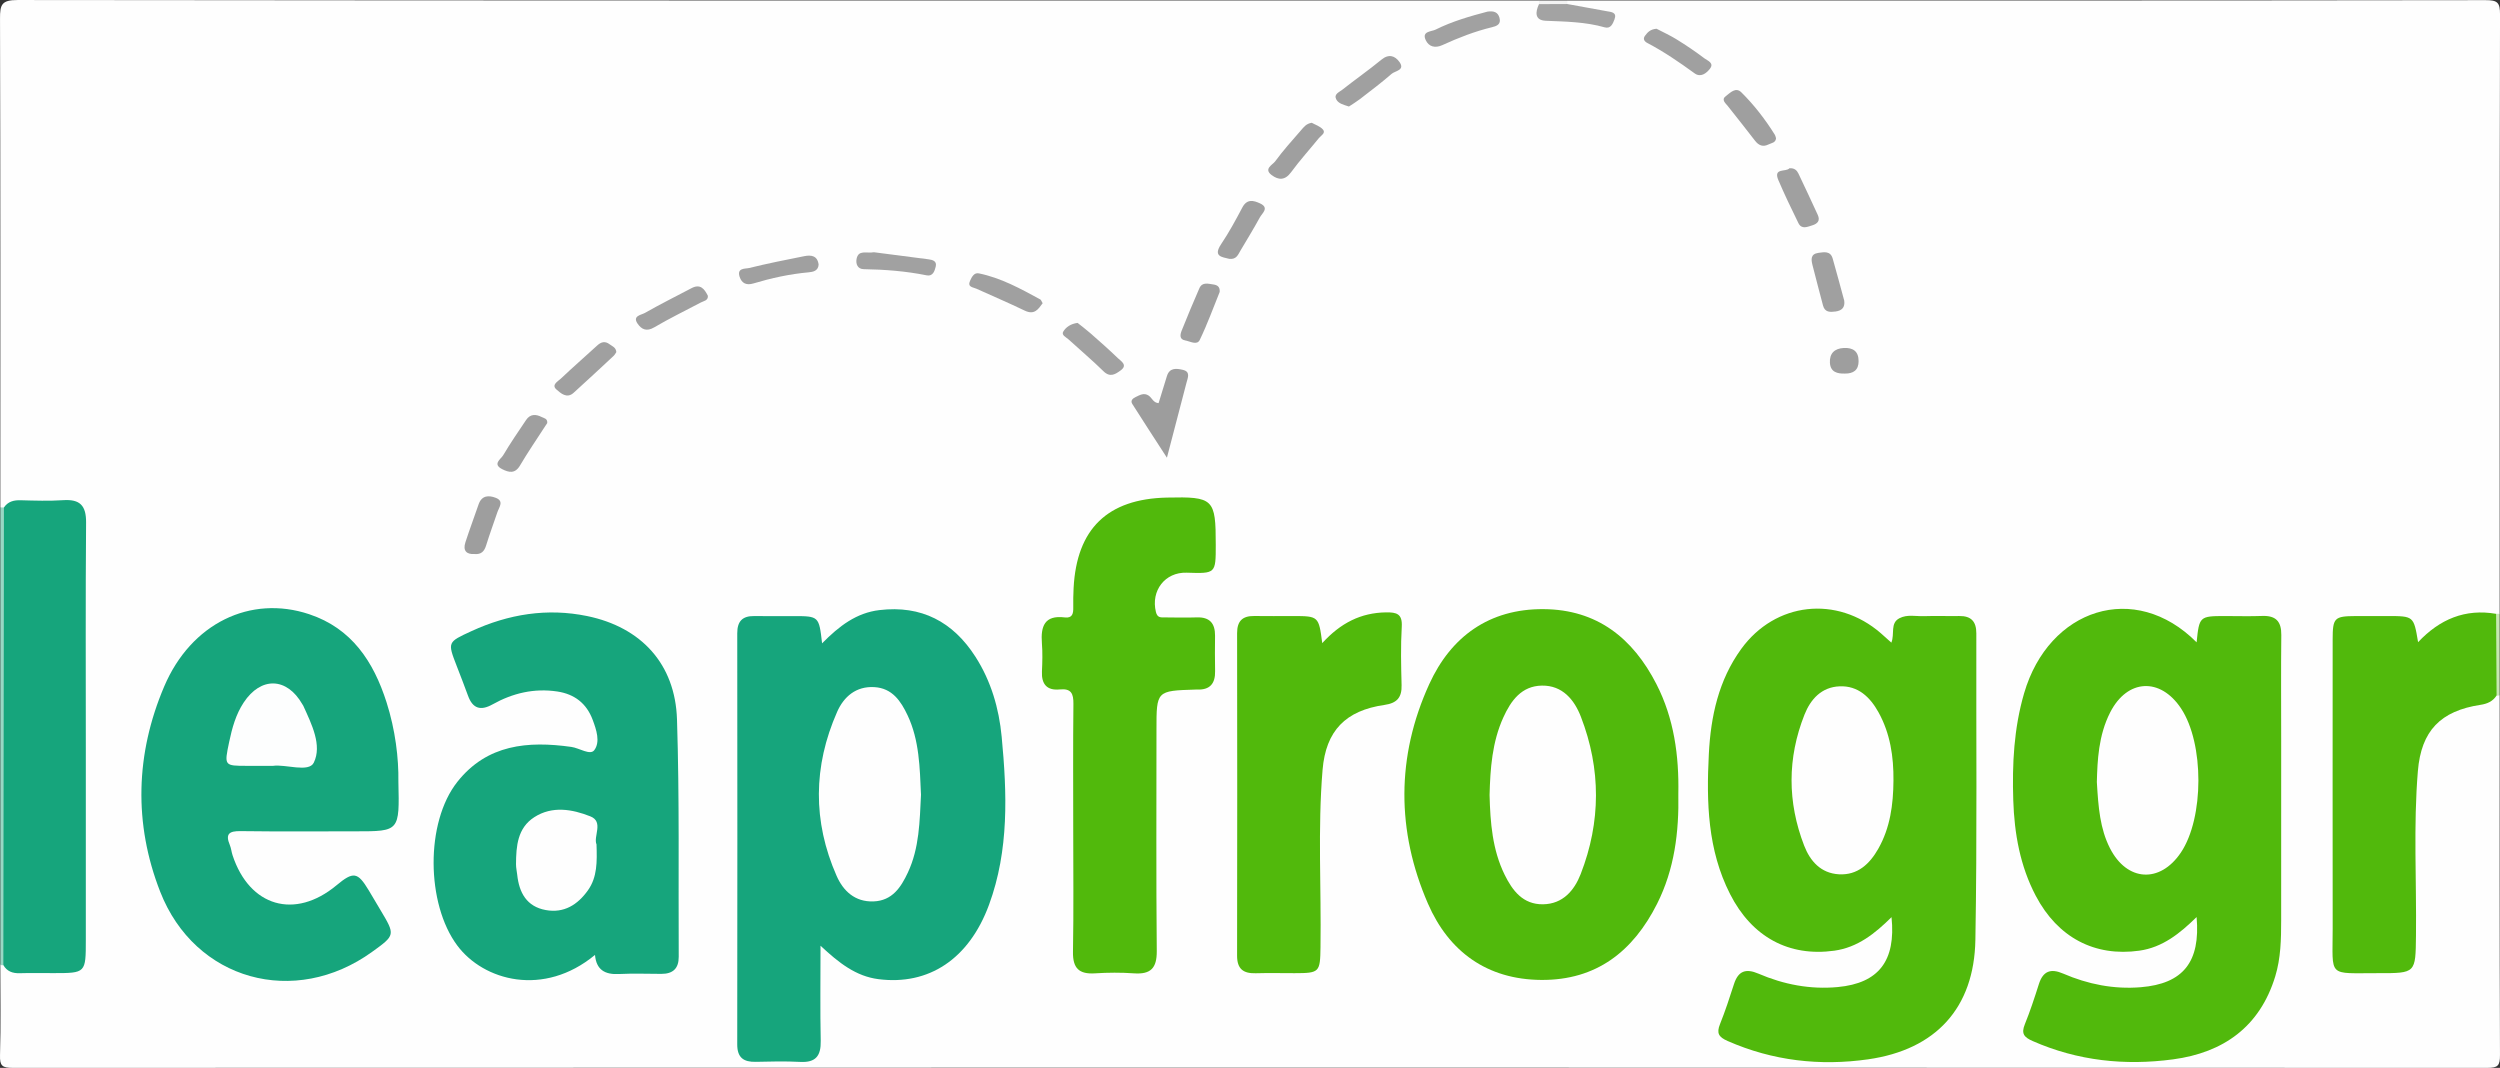 <?xml version="1.0" encoding="UTF-8"?>
<svg xmlns="http://www.w3.org/2000/svg" xmlns:xlink="http://www.w3.org/1999/xlink" width="516.05pt" height="220.43pt" viewBox="0 0 516.05 220.43" version="1.1">
<rect x="0" y="0" width="516.05" height="220.43" fill="#333333" stroke="none"/>
<defs>
<clipPath id="clip1">
  <path d="M 0 0 L 516.051 0 L 516.051 220.43 L 0 220.43 Z M 0 0 "/>
</clipPath>
</defs>
<g id="surface1">
<g clip-path="url(#clip1)" clip-rule="nonzero">
<path style=" stroke:none;fill-rule:evenodd;fill:rgb(99.609%,99.609%,99.609%);fill-opacity:1;" d="M 515.98 143.535 C 515.98 168.293 515.945 193.051 516.047 217.809 C 516.051 219.992 515.605 220.43 513.422 220.43 C 343.16 220.367 172.895 220.367 2.633 220.43 C 0.449 220.43 -0.062 220.004 0.004 217.809 C 0.191 211.594 0.07 205.371 0.07 199.148 C 0.473 198.898 0.906 198.809 1.371 198.871 C 5.219 199.816 9.133 199.406 13.027 199.441 C 15.262 199.461 16.422 198.426 16.449 196.145 C 16.461 195.047 16.5 193.949 16.5 192.852 C 16.5 165.777 16.5 138.703 16.5 111.629 C 16.5 110.652 16.461 109.68 16.473 108.703 C 16.512 105.859 15.234 104.391 12.293 104.441 C 8.645 104.504 4.973 104.121 1.367 105.043 C 0.898 105.102 0.469 105.004 0.07 104.75 C 0.07 71.117 0.109 37.48 0.004 3.848 C -0.004 0.992 0.297 -0.004 3.637 0.004 C 108.312 0.125 212.992 0.102 317.668 0.102 C 317.902 0.359 318.078 0.648 318.184 0.977 C 318.352 2.258 318.707 3.469 320.277 3.477 C 324 3.5 327.703 3.742 331.445 4.191 C 329.309 1.699 325.73 3.105 323.492 1.043 C 323.281 0.723 323.293 0.41 323.52 0.102 C 386.699 0.102 449.879 0.121 513.055 0.031 C 515.562 0.027 516.059 0.523 516.055 3.031 C 515.953 44.254 515.98 85.477 515.98 126.703 C 515.645 126.984 515.277 127.219 514.883 127.414 C 509.84 127.688 505.004 128.422 501.09 132.172 C 499.621 133.582 498.09 133.016 497.488 131.012 C 496.871 128.949 495.363 128.562 493.539 128.547 C 491.344 128.527 489.148 128.48 486.961 128.551 C 483.297 128.668 482.754 129.152 482.715 132.875 C 482.625 141.281 482.688 149.688 482.684 158.09 C 482.68 170.273 482.66 182.457 482.695 194.637 C 482.711 199.035 483.141 199.5 487.496 199.496 C 498.652 199.496 497.137 200.461 497.344 189.773 C 497.543 179.555 496.723 169.32 498.066 159.117 C 499.215 150.414 502.703 146.395 511.266 144.48 C 512.465 144.211 513.559 143.664 514.73 143.324 C 515.176 143.211 515.594 143.281 515.98 143.535 "/>
</g>
<path style=" stroke:none;fill-rule:evenodd;fill:rgb(59.569%,84.375%,76.952%);fill-opacity:1;" d="M 0.691 199.219 L 0.375 199.254 L 0.07 199.148 L 0.07 104.746 C 0.316 104.75 0.562 104.75 0.809 104.754 C 2.156 106.129 1.977 107.906 1.98 109.586 C 2.012 137.875 2.016 166.16 1.977 194.449 C 1.973 196.121 2.168 197.914 0.691 199.219 "/>
<path style=" stroke:none;fill-rule:evenodd;fill:rgb(78.125%,91.014%,69.727%);fill-opacity:1;" d="M 515.98 143.535 L 515.664 143.598 L 515.344 143.574 C 514.387 142.82 514.117 141.715 514.184 140.637 C 514.461 135.988 512.949 131.199 515.242 126.707 C 515.488 126.707 515.734 126.703 515.98 126.703 "/>
<path style=" stroke:none;fill-rule:evenodd;fill:rgb(95.312%,95.312%,95.312%);fill-opacity:1;" d="M 317.676 0.855 C 317.672 0.605 317.672 0.355 317.668 0.102 L 323.523 0.102 C 323.523 0.344 323.523 0.59 323.523 0.832 C 321.578 2.254 319.633 2.273 317.676 0.855 "/>
<path style=" stroke:none;fill-rule:evenodd;fill:rgb(31.763%,72.459%,4.704%);fill-opacity:1;" d="M 453.426 132.59 C 453.965 127.238 454.043 127.168 459.285 127.164 C 461.848 127.164 464.406 127.242 466.965 127.145 C 469.766 127.039 470.938 128.262 470.906 131.07 C 470.828 138.383 470.883 145.699 470.883 153.016 C 470.883 165.332 470.883 177.648 470.879 189.961 C 470.879 193.867 470.805 197.785 469.652 201.551 C 466.469 211.957 458.953 217.281 448.578 218.672 C 438.641 220.004 428.906 218.992 419.59 214.895 C 417.773 214.098 417.191 213.348 417.965 211.434 C 419.062 208.73 419.973 205.949 420.855 203.168 C 421.715 200.445 423.293 199.852 425.879 200.969 C 430.984 203.172 436.34 204.242 441.91 203.781 C 450.633 203.059 454.238 198.594 453.422 189.301 C 449.961 192.688 446.398 195.562 441.605 196.238 C 432.41 197.531 424.766 193.543 420.23 184.926 C 416.984 178.762 415.805 172.082 415.578 165.191 C 415.34 157.734 415.699 150.379 417.812 143.121 C 422.91 125.613 440.695 119.781 453.426 132.59 "/>
<path style=" stroke:none;fill-rule:evenodd;fill:rgb(31.763%,72.459%,4.704%);fill-opacity:1;" d="M 390.449 189.32 C 387.012 192.723 383.438 195.574 378.637 196.242 C 369.293 197.539 361.648 193.449 357.125 184.562 C 352.473 175.43 352.23 165.578 352.738 155.652 C 353.133 147.879 354.742 140.422 359.41 133.973 C 366.445 124.254 379.188 122.848 388.246 130.715 C 388.879 131.262 389.492 131.828 390.414 132.652 C 391.152 130.844 390.109 128.629 392.086 127.613 C 393.703 126.777 395.438 127.242 397.117 127.188 C 399.555 127.105 401.996 127.199 404.434 127.16 C 406.895 127.121 407.961 128.312 407.953 130.738 C 407.902 151.832 408.129 172.93 407.758 194.02 C 407.508 208.062 399.598 216.676 385.605 218.668 C 375.684 220.078 365.938 218.98 356.621 214.883 C 354.75 214.062 354.297 213.266 355.043 211.398 C 356.125 208.691 357.039 205.914 357.93 203.133 C 358.805 200.406 360.387 199.867 362.977 200.98 C 368.199 203.223 373.672 204.285 379.371 203.746 C 387.773 202.953 391.375 198.363 390.449 189.32 "/>
<path style=" stroke:none;fill-rule:evenodd;fill:rgb(8.617%,64.647%,48.631%);fill-opacity:1;" d="M 169.695 132.797 C 173.254 129.184 176.809 126.492 181.539 125.934 C 190.199 124.906 196.715 128.336 201.352 135.566 C 204.574 140.598 206.211 146.219 206.766 152.078 C 207.875 163.766 208.301 175.477 204.156 186.758 C 200.039 197.957 191.719 203.438 181.352 202.121 C 176.688 201.531 173.195 198.789 169.371 195.219 C 169.371 202.266 169.277 208.562 169.414 214.848 C 169.48 217.957 168.387 219.371 165.168 219.199 C 162.129 219.039 159.07 219.109 156.023 219.184 C 153.496 219.242 152.176 218.332 152.18 215.586 C 152.215 187.301 152.211 159.012 152.184 130.723 C 152.18 128.25 153.246 127.133 155.691 127.168 C 158.371 127.207 161.055 127.176 163.738 127.176 C 169.047 127.18 169.051 127.184 169.695 132.797 "/>
<path style=" stroke:none;fill-rule:evenodd;fill:rgb(8.617%,64.647%,48.631%);fill-opacity:1;" d="M 122.82 197.113 C 112.234 205.875 99.816 202.465 94.383 195.164 C 87.988 186.582 87.766 169.777 94.41 161.387 C 100.543 153.645 108.965 152.918 117.949 154.18 C 119.59 154.41 121.836 155.977 122.672 154.848 C 123.945 153.141 123.113 150.648 122.336 148.574 C 121.07 145.188 118.586 143.273 115.031 142.738 C 110.266 142.02 105.82 143.074 101.672 145.398 C 99.207 146.777 97.57 146.277 96.602 143.594 C 95.855 141.535 95.055 139.496 94.266 137.453 C 92.359 132.52 92.371 132.555 97.336 130.273 C 104.973 126.762 112.941 125.469 121.191 127.164 C 132.379 129.469 139.383 137.078 139.746 148.496 C 140.27 164.816 140.016 181.16 140.102 197.492 C 140.113 199.934 138.887 201.039 136.496 201.027 C 133.57 201.012 130.641 200.918 127.723 201.059 C 124.887 201.195 123.082 200.207 122.82 197.113 "/>
<path style=" stroke:none;fill-rule:evenodd;fill:rgb(31.763%,72.459%,4.704%);fill-opacity:1;" d="M 346.441 163.809 C 346.598 171.754 345.645 179.441 342.047 186.578 C 337.109 196.367 329.547 202.355 318.164 202.277 C 306.953 202.203 299.066 196.434 294.758 186.527 C 288.246 171.543 288.215 156.145 295.023 141.223 C 299.504 131.398 307.395 125.66 318.613 125.738 C 329.672 125.812 337.055 131.723 341.914 141.203 C 345.559 148.312 346.59 155.988 346.441 163.809 "/>
<path style=" stroke:none;fill-rule:evenodd;fill:rgb(8.617%,64.647%,48.631%);fill-opacity:1;" d="M 82.234 161.359 C 82.477 171.602 82.477 171.602 73.422 171.602 C 65.504 171.602 57.586 171.668 49.668 171.559 C 47.336 171.527 46.461 172.102 47.441 174.434 C 47.719 175.098 47.777 175.855 48.008 176.547 C 51.508 187.172 60.883 189.879 69.457 182.746 C 72.945 179.844 73.824 179.98 76.109 183.773 C 76.926 185.129 77.723 186.496 78.535 187.852 C 81.613 193.012 81.617 193.012 76.824 196.473 C 60.832 208.031 40.227 202.398 33.066 184.066 C 27.566 169.996 27.984 155.598 33.887 141.719 C 39.445 128.637 51.719 122.762 63.801 126.777 C 72.609 129.703 77.109 136.586 79.781 144.941 C 81.617 150.668 82.312 156.582 82.234 161.359 "/>
<path style=" stroke:none;fill-rule:evenodd;fill:rgb(31.763%,72.459%,4.704%);fill-opacity:1;" d="M 221.535 170.895 C 221.535 162.363 221.48 153.832 221.574 145.301 C 221.598 143.184 221.129 142.074 218.758 142.312 C 216.121 142.578 214.961 141.238 215.078 138.613 C 215.168 136.668 215.223 134.703 215.07 132.766 C 214.801 129.289 215.605 126.926 219.781 127.449 C 221.352 127.645 221.57 126.664 221.543 125.41 C 221.516 124.07 221.547 122.727 221.613 121.391 C 222.246 109.152 228.621 102.977 240.871 102.711 C 250.516 102.5 250.957 102.934 250.957 112.484 C 250.957 118.41 250.957 118.41 244.961 118.215 C 240.477 118.066 237.523 121.93 238.605 126.336 C 238.914 127.594 239.68 127.438 240.484 127.445 C 242.68 127.469 244.875 127.512 247.066 127.441 C 249.715 127.359 250.832 128.684 250.809 131.219 C 250.789 133.652 250.766 136.094 250.82 138.527 C 250.875 141.086 249.77 142.438 247.129 142.336 C 247.008 142.332 246.887 142.336 246.762 142.34 C 238.719 142.59 238.719 142.59 238.719 150.602 C 238.719 165.836 238.637 181.07 238.781 196.301 C 238.812 199.863 237.52 201.16 234.066 200.918 C 231.398 200.73 228.699 200.746 226.027 200.918 C 222.742 201.129 221.426 199.863 221.484 196.488 C 221.637 187.957 221.535 179.426 221.535 170.895 "/>
<path style=" stroke:none;fill-rule:evenodd;fill:rgb(8.617%,64.647%,48.631%);fill-opacity:1;" d="M 0.691 199.219 C 0.73 172.473 0.766 145.727 0.801 118.977 C 0.809 114.238 0.805 109.496 0.809 104.754 C 1.652 103.516 2.84 103.219 4.289 103.262 C 7.207 103.344 10.141 103.438 13.047 103.246 C 16.496 103.016 17.797 104.344 17.77 107.859 C 17.645 123.309 17.715 138.762 17.715 154.211 L 17.715 193.992 C 17.715 200.871 17.715 200.871 11.004 200.871 C 8.691 200.871 6.379 200.82 4.07 200.891 C 2.605 200.93 1.449 200.527 0.691 199.219 "/>
<path style=" stroke:none;fill-rule:evenodd;fill:rgb(31.763%,72.459%,4.704%);fill-opacity:1;" d="M 515.242 126.707 L 515.344 143.574 C 514.559 144.773 513.461 145.273 512.023 145.492 C 503.777 146.746 499.785 150.84 499.098 159.168 C 498.16 170.473 498.836 181.82 498.707 193.145 C 498.617 200.883 498.688 200.895 490.957 200.879 C 480.305 200.855 481.523 201.941 481.512 191.605 C 481.488 171.742 481.504 151.879 481.508 132.016 C 481.508 127.527 481.848 127.191 486.246 127.168 C 488.438 127.156 490.633 127.164 492.828 127.164 C 498.238 127.168 498.238 127.168 499.141 132.559 C 503.605 127.812 508.863 125.602 515.242 126.707 "/>
<path style=" stroke:none;fill-rule:evenodd;fill:rgb(31.763%,72.459%,4.704%);fill-opacity:1;" d="M 272.938 132.754 C 276.723 128.598 280.918 126.473 286.121 126.406 C 288.289 126.379 289.504 126.699 289.352 129.352 C 289.117 133.363 289.211 137.398 289.316 141.422 C 289.387 143.977 288.352 145.141 285.797 145.508 C 277.762 146.664 273.676 150.82 273.004 158.922 C 271.992 171.094 272.754 183.301 272.578 195.492 C 272.504 200.711 272.395 200.875 267.23 200.883 C 264.547 200.883 261.863 200.824 259.184 200.898 C 256.641 200.965 255.355 200.008 255.359 197.277 C 255.402 175.082 255.395 152.883 255.363 130.688 C 255.359 128.195 256.473 127.121 258.898 127.156 C 261.582 127.199 264.266 127.164 266.949 127.164 C 272.172 127.168 272.223 127.215 272.938 132.754 "/>
<path style=" stroke:none;fill-rule:evenodd;fill:rgb(61.522%,61.522%,61.522%);fill-opacity:1;" d="M 239.156 83.215 C 239.723 81.379 240.305 79.527 240.863 77.668 C 241.406 75.859 242.816 76.039 244.141 76.34 C 245.797 76.719 245.188 77.949 244.922 78.98 C 243.672 83.785 242.414 88.59 240.875 94.48 C 238.195 90.332 235.934 86.871 233.727 83.383 C 233.309 82.723 233.785 82.258 234.395 81.969 C 235.27 81.551 236.137 80.996 237.125 81.672 C 237.805 82.137 238.059 83.148 239.156 83.215 "/>
<path style=" stroke:none;fill-rule:evenodd;fill:rgb(62.694%,62.694%,62.694%);fill-opacity:1;" d="M 369.363 34.738 C 370.398 34.637 370.922 35.172 371.238 35.836 C 372.594 38.664 373.914 41.52 375.227 44.371 C 375.777 45.562 375.164 46.184 374.082 46.52 C 373.051 46.836 371.891 47.402 371.223 46.047 C 369.785 43.117 368.367 40.172 367.086 37.172 C 365.973 34.566 368.723 35.555 369.363 34.738 "/>
<path style=" stroke:none;fill-rule:evenodd;fill:rgb(62.694%,62.694%,62.694%);fill-opacity:1;" d="M 127.223 72.68 C 127.062 72.91 126.902 73.238 126.656 73.469 C 123.914 76.02 121.18 78.574 118.402 81.086 C 117.008 82.348 115.758 81.172 114.883 80.418 C 113.746 79.441 115.16 78.73 115.754 78.168 C 118.207 75.844 120.762 73.621 123.254 71.336 C 124.07 70.582 124.879 70.34 125.824 71.059 C 126.383 71.48 127.152 71.703 127.223 72.68 "/>
<path style=" stroke:none;fill-rule:evenodd;fill:rgb(63.084%,63.084%,63.084%);fill-opacity:1;" d="M 222.434 66.652 C 223.223 67.285 224.188 68 225.086 68.789 C 226.992 70.469 228.91 72.145 230.734 73.914 C 231.41 74.566 232.852 75.348 231.312 76.469 C 230.27 77.227 229.164 77.992 227.793 76.645 C 225.465 74.355 222.953 72.25 220.547 70.043 C 220.055 69.594 219.016 69.18 219.496 68.414 C 220.051 67.531 220.988 66.848 222.434 66.652 "/>
<path style=" stroke:none;fill-rule:evenodd;fill:rgb(63.867%,63.867%,63.867%);fill-opacity:1;" d="M 317.676 0.855 C 319.625 0.848 321.574 0.84 323.523 0.832 C 326.242 1.32 328.969 1.801 331.684 2.316 C 332.594 2.488 333.832 2.508 333.258 4.016 C 332.922 4.898 332.48 5.996 331.246 5.645 C 327.254 4.508 323.176 4.461 319.074 4.289 C 316.785 4.191 316.895 2.52 317.676 0.855 "/>
<path style=" stroke:none;fill-rule:evenodd;fill:rgb(62.694%,62.694%,62.694%);fill-opacity:1;" d="M 278.449 21.988 C 277.301 21.617 276.23 21.367 275.805 20.465 C 275.305 19.418 276.465 19.008 277.055 18.539 C 279.719 16.43 282.52 14.484 285.145 12.324 C 286.695 11.047 287.969 11.531 288.871 12.789 C 290.105 14.516 287.977 14.613 287.262 15.242 C 285.156 17.078 282.918 18.754 280.707 20.465 C 279.953 21.043 279.133 21.531 278.449 21.988 "/>
<path style=" stroke:none;fill-rule:evenodd;fill:rgb(62.305%,62.305%,62.305%);fill-opacity:1;" d="M 253.738 53.43 C 252.289 53.051 250.316 52.988 252.09 50.359 C 253.703 47.957 255.09 45.391 256.445 42.828 C 257.402 41.012 258.754 41.359 260.105 41.988 C 262.07 42.906 260.531 44.004 260.047 44.895 C 258.777 47.227 257.379 49.492 256.027 51.781 C 255.547 52.602 255.203 53.605 253.738 53.43 "/>
<path style=" stroke:none;fill-rule:evenodd;fill:rgb(63.084%,63.084%,63.084%);fill-opacity:1;" d="M 180.391 52.066 C 183.93 52.527 187.773 53.027 191.617 53.52 C 192.523 53.637 193.43 53.879 193.152 55.031 C 192.934 55.934 192.57 57.094 191.285 56.836 C 186.988 55.965 182.645 55.637 178.27 55.559 C 177.016 55.535 176.625 54.465 176.809 53.469 C 177.176 51.477 178.879 52.352 180.391 52.066 "/>
<path style=" stroke:none;fill-rule:evenodd;fill:rgb(62.694%,62.694%,62.694%);fill-opacity:1;" d="M 380.688 62.066 C 380.879 63.48 380.176 64.125 378.898 64.301 C 377.773 64.453 376.68 64.492 376.305 63.059 C 375.574 60.262 374.824 57.473 374.121 54.668 C 373.844 53.555 373.734 52.434 375.316 52.203 C 376.516 52.031 377.836 51.754 378.301 53.367 C 379.133 56.258 379.895 59.164 380.688 62.066 "/>
<path style=" stroke:none;fill-rule:evenodd;fill:rgb(62.694%,62.694%,62.694%);fill-opacity:1;" d="M 168.98 54.609 C 168.902 55.926 167.82 56.133 166.906 56.215 C 163.023 56.566 159.242 57.391 155.52 58.508 C 154.078 58.941 153.105 58.496 152.664 57.113 C 152.074 55.254 153.863 55.512 154.645 55.32 C 158.406 54.391 162.211 53.633 166.012 52.879 C 167.438 52.594 168.734 52.754 168.98 54.609 "/>
<path style=" stroke:none;fill-rule:evenodd;fill:rgb(62.305%,62.305%,62.305%);fill-opacity:1;" d="M 112.965 87.324 C 112.75 87.648 112.484 88.047 112.223 88.449 C 110.586 90.992 108.867 93.484 107.34 96.09 C 106.301 97.855 105.016 97.535 103.641 96.832 C 101.598 95.785 103.398 94.766 103.867 93.973 C 105.34 91.477 106.988 89.086 108.605 86.68 C 109.441 85.438 110.609 85.461 111.805 86.078 C 112.285 86.324 113.039 86.371 112.965 87.324 "/>
<path style=" stroke:none;fill-rule:evenodd;fill:rgb(62.305%,62.305%,62.305%);fill-opacity:1;" d="M 251.773 60.25 C 250.461 63.48 249.227 66.91 247.648 70.176 C 247.086 71.344 245.633 70.441 244.629 70.266 C 243.402 70.047 243.609 69.027 243.922 68.242 C 245.09 65.312 246.309 62.402 247.57 59.512 C 248.16 58.16 249.379 58.57 250.434 58.715 C 251.195 58.82 251.852 59.125 251.773 60.25 "/>
<path style=" stroke:none;fill-rule:evenodd;fill:rgb(62.694%,62.694%,62.694%);fill-opacity:1;" d="M 146.125 61.07 C 146.172 62.066 145.285 62.109 144.688 62.43 C 141.465 64.137 138.172 65.727 135.031 67.578 C 133.449 68.516 132.41 67.969 131.613 66.812 C 130.496 65.188 132.363 65.023 133.09 64.609 C 136.258 62.809 139.523 61.176 142.754 59.477 C 144.57 58.523 145.41 59.641 146.125 61.07 "/>
<path style=" stroke:none;fill-rule:evenodd;fill:rgb(62.305%,62.305%,62.305%);fill-opacity:1;" d="M 366.609 28.535 C 366.539 29.48 365.664 29.512 365.066 29.812 C 363.914 30.391 363.023 30.035 362.25 29.02 C 360.418 26.621 358.523 24.273 356.66 21.898 C 356.164 21.27 355.227 20.582 356.273 19.812 C 357.172 19.152 358.277 17.906 359.438 19.051 C 362.105 21.684 364.391 24.656 366.379 27.844 C 366.496 28.039 366.527 28.293 366.609 28.535 "/>
<path style=" stroke:none;fill-rule:evenodd;fill:rgb(62.694%,62.694%,62.694%);fill-opacity:1;" d="M 215.223 62.594 C 214.312 63.828 213.543 65.086 211.512 64.113 C 208.227 62.531 204.871 61.098 201.547 59.594 C 200.84 59.277 199.656 59.281 200.234 57.973 C 200.578 57.191 201.07 56.227 202.039 56.426 C 206.621 57.359 210.68 59.598 214.734 61.809 C 214.91 61.906 214.984 62.199 215.223 62.594 "/>
<path style=" stroke:none;fill-rule:evenodd;fill:rgb(62.305%,62.305%,62.305%);fill-opacity:1;" d="M 270.77 25.344 C 271.477 25.746 272.504 26.059 273.09 26.746 C 273.703 27.465 272.684 27.973 272.262 28.488 C 270.348 30.848 268.297 33.105 266.504 35.555 C 265.246 37.273 263.91 37.195 262.496 36.141 C 260.77 34.852 262.711 34.012 263.219 33.309 C 264.855 31.051 266.754 28.98 268.578 26.863 C 269.125 26.234 269.641 25.516 270.77 25.344 "/>
<path style=" stroke:none;fill-rule:evenodd;fill:rgb(62.694%,62.694%,62.694%);fill-opacity:1;" d="M 341.941 5.934 C 343.145 6.566 344.691 7.266 346.121 8.152 C 348.078 9.359 349.988 10.652 351.82 12.039 C 352.465 12.527 353.914 12.988 352.949 14.211 C 352.211 15.145 351.051 16.051 349.797 15.137 C 346.652 12.855 343.465 10.664 340.02 8.859 C 339.426 8.547 339.086 8.023 339.555 7.395 C 340.059 6.723 340.605 6.039 341.941 5.934 "/>
<path style=" stroke:none;fill-rule:evenodd;fill:rgb(63.084%,63.084%,63.084%);fill-opacity:1;" d="M 307.043 2.398 C 308.395 2.203 309.207 2.527 309.527 3.684 C 309.906 5.051 308.902 5.395 307.961 5.621 C 304.41 6.48 301.031 7.801 297.727 9.312 C 296.207 10.008 294.945 9.625 294.312 8.312 C 293.398 6.418 295.496 6.535 296.324 6.117 C 299.801 4.379 303.539 3.324 307.043 2.398 "/>
<path style=" stroke:none;fill-rule:evenodd;fill:rgb(61.914%,61.914%,61.914%);fill-opacity:1;" d="M 97.961 114.363 C 96.281 114.473 95.516 113.664 96.066 111.953 C 96.918 109.324 97.895 106.734 98.789 104.117 C 99.43 102.262 100.852 102.195 102.309 102.75 C 104.113 103.434 103.023 104.684 102.664 105.746 C 101.887 108.023 101.062 110.285 100.348 112.582 C 99.977 113.777 99.367 114.488 97.961 114.363 "/>
<path style=" stroke:none;fill-rule:evenodd;fill:rgb(61.914%,61.914%,61.914%);fill-opacity:1;" d="M 380.848 77.113 C 379.234 77.16 377.836 76.801 377.73 74.871 C 377.629 72.961 378.672 71.934 380.582 71.832 C 382.469 71.734 383.645 72.48 383.652 74.535 C 383.652 76.406 382.582 77.121 380.848 77.113 "/>
<path style=" stroke:none;fill-rule:evenodd;fill:rgb(99.609%,99.609%,99.609%);fill-opacity:1;" d="M 432.832 161.414 C 432.949 157.078 433.137 151.832 435.594 147.031 C 439.133 140.121 445.945 139.785 450.223 146.25 C 455.004 153.473 454.98 168.832 450.18 175.98 C 445.867 182.398 439.043 181.984 435.531 175.074 C 433.496 171.07 433.137 166.703 432.832 161.414 "/>
<path style=" stroke:none;fill-rule:evenodd;fill:rgb(99.609%,99.609%,99.609%);fill-opacity:1;" d="M 390.848 161.145 C 390.812 166.059 390.18 170.871 387.707 175.215 C 385.945 178.32 383.465 180.691 379.594 180.473 C 375.867 180.258 373.652 177.766 372.41 174.543 C 368.945 165.559 368.93 156.496 372.477 147.527 C 373.75 144.312 376.008 141.828 379.719 141.672 C 383.57 141.508 386.043 143.926 387.77 147.047 C 390.184 151.414 390.898 156.207 390.848 161.145 "/>
<path style=" stroke:none;fill-rule:evenodd;fill:rgb(99.609%,99.609%,99.609%);fill-opacity:1;" d="M 190.113 164.055 C 189.836 169.512 189.789 175.02 187.406 180.105 C 185.98 183.148 184.188 185.93 180.305 186.07 C 176.484 186.211 174.059 183.91 172.691 180.797 C 167.738 169.543 167.852 158.168 172.797 146.949 C 174.176 143.82 176.691 141.605 180.5 141.836 C 184.184 142.059 185.953 144.715 187.34 147.645 C 189.793 152.84 189.855 158.465 190.113 164.055 "/>
<path style=" stroke:none;fill-rule:evenodd;fill:rgb(99.609%,99.609%,99.609%);fill-opacity:1;" d="M 123.133 174.309 C 123.246 177.855 123.312 181.043 121.355 183.789 C 119.238 186.758 116.422 188.539 112.664 187.855 C 108.715 187.141 107.156 184.266 106.762 180.555 C 106.684 179.832 106.512 179.109 106.516 178.387 C 106.539 174.672 106.809 170.918 110.293 168.68 C 114.004 166.297 118.133 167.039 121.859 168.512 C 124.672 169.621 122.434 172.656 123.133 174.309 "/>
<path style=" stroke:none;fill-rule:evenodd;fill:rgb(99.609%,99.609%,99.609%);fill-opacity:1;" d="M 307.477 164.102 C 307.621 158.676 307.996 153.207 310.312 148.102 C 311.887 144.621 314.086 141.582 318.289 141.523 C 322.535 141.461 324.977 144.449 326.336 147.973 C 330.492 158.746 330.473 169.652 326.289 180.414 C 324.977 183.793 322.617 186.609 318.5 186.664 C 314.359 186.715 312.191 183.828 310.586 180.562 C 308.059 175.41 307.621 169.812 307.477 164.102 "/>
<path style=" stroke:none;fill-rule:evenodd;fill:rgb(99.219%,99.609%,99.609%);fill-opacity:1;" d="M 56.367 158.086 C 54.23 158.086 52.652 158.09 51.074 158.086 C 46.25 158.086 46.27 158.086 47.305 153.152 C 47.906 150.289 48.672 147.484 50.301 145.016 C 53.867 139.625 59.215 139.793 62.414 145.375 C 62.473 145.48 62.555 145.574 62.605 145.684 C 64.324 149.477 66.527 153.848 64.77 157.434 C 63.746 159.527 58.91 157.711 56.367 158.086 "/>
</g>
</svg>
